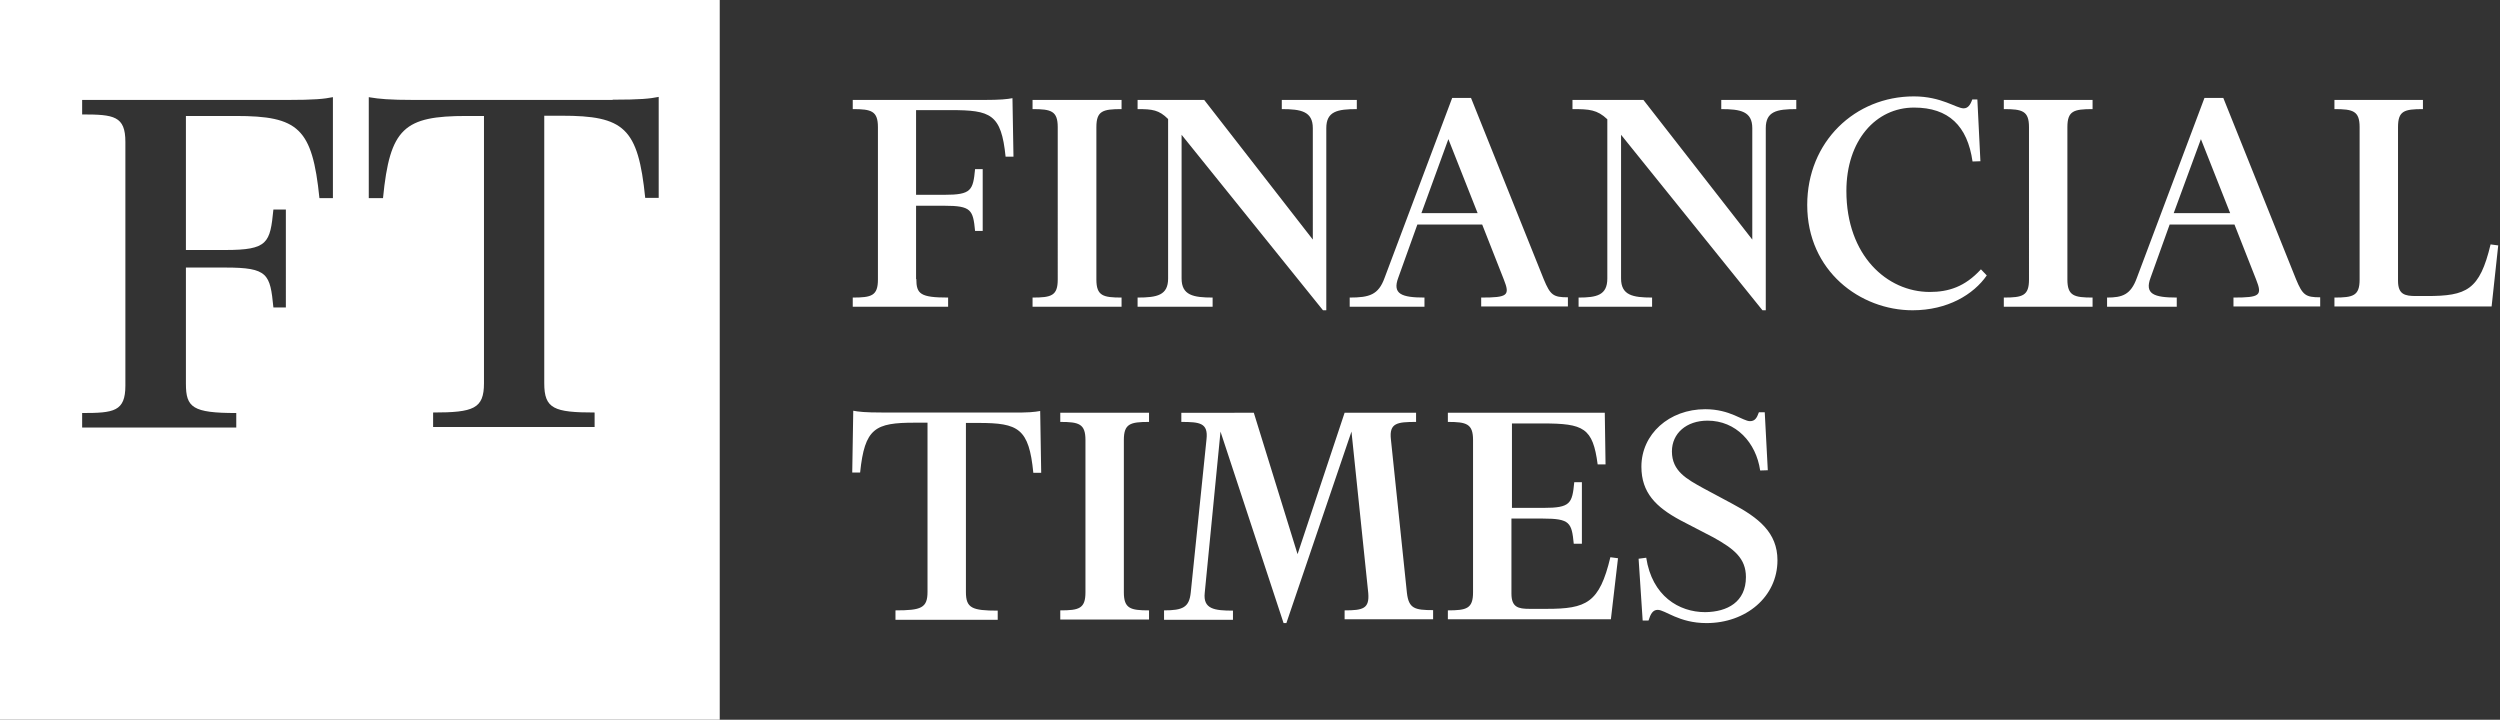 <svg width="983" height="283" xmlns="http://www.w3.org/2000/svg"><rect width="100%" height="100%" fill="#333333" stroke="none"/><g id="Page-1" stroke="none" stroke-width="1" fill="none" fill-rule="evenodd"><g id="ftlogo-v1_brand-ft-logo-landscape-coloured" fill="#FFF" fill-rule="nonzero"><path d="M283 0v283H0V0h283ZM130.9 38.2c-3.4.7-7.3 1.1-18.1 1.1H32.3V45c12.5 0 17 .6 17 10.8v95.8c0 10.2-4.5 10.8-17 10.8v5.7h60.6v-5.7c-17.2 0-19.8-2.2-19.8-11.5v-45.7h15.5c16.8 0 17.6 2.5 18.9 15.7h4.9V82.4h-4.9c-1.3 13.1-2.1 15.9-18.9 15.9H73.1V45.6h19.6c24.6 0 30.1 4.7 32.9 32.3h5.3Zm128.1-.1c-3.4.7-7.3 1.1-18.1 1.1v.1h-77.8c-10.185 0-14.171-.437-17.424-.983l-.34-.058L145 38.2v39.7h5.6c2.7-27.6 8.3-32.3 32.9-32.3h6.8v105.1c0 10-4.1 11.5-20 11.5v5.7h63.5v-5.7c-16 0-19.8-1.5-19.8-11.5V45.5h6.8c24.6 0 30.1 4.7 32.9 32.3h5.3Z" id="Combined-Shape"/><path d="M360.3 109.7c0 5.9 1.6 7.3 12.5 7.3v3.6h-37.5V117c7.4 0 9.9-.7 9.9-7.1V50c0-6.4-2.6-7.1-9.9-7.1v-3.6h51.4c6.8 0 9.3-.3 11.4-.7l.4 23h-3.1c-1.7-16.8-5.9-18.3-21.5-18.3h-13.7v33.3h11.1c10.6 0 11.3-1.7 12.1-10.1h3v24.3h-3c-.8-8.3-1.5-9.9-12.1-9.9h-11.1v28.8h.1Zm45.7 10.9V117c7.4 0 9.9-.7 9.9-7.1V50c0-6.4-2.6-7.1-9.9-7.1v-3.6h35v3.6c-7.4 0-9.9.7-9.9 7.1v59.9c0 6.4 2.6 7.1 9.9 7.1v3.6h-35Zm114.2 1.4-55.6-69v56.5c0 6.6 4.6 7.5 12.2 7.5v3.6h-29.5V117c7.7 0 12-.9 12-7.5V46.8c-3.6-3.6-6.2-3.9-12-3.9v-3.6h26.2l42.7 54.9V50.4c0-6.6-4.6-7.5-12.2-7.5v-3.6h29.5v3.6c-7.7 0-12 .9-12 7.5V122h-1.3Zm39.9-1.4h-29.4V117c7.8 0 11.3-1.1 13.7-7.7L571 38.5h7.4l28.6 71.3c2.6 6.3 3.8 7.1 9.5 7.1v3.6h-34.1V117c10.5 0 11.4-.8 8.9-7.1l-8.5-21.6h-25.5l-7.5 20.9c-2.4 6.4 1.3 7.8 10.3 7.8v3.6Zm-1.2-36.8H581l-11.5-29.1-10.6 29.1ZM693 122l-55.6-69v56.5c0 6.6 4.6 7.5 12.2 7.5v3.6h-28.9V117c7.1 0 11.3-.9 11.3-7.5V46.9c-4-3.8-7.1-4-13.7-4v-3.6h27.9L689 94.2V50.4c0-6.6-4.6-7.5-12.2-7.5v-3.6h29.5v3.6c-7.7 0-12 .9-12 7.5V122H693Zm82.5-82.9h2l1.2 24.3-3.1.1c-2-14-9.4-21.2-23-21.2-15 0-26.6 12.9-26.6 32.8 0 25.4 16 39.7 32.8 39.7 7.3 0 13.8-2 20.1-8.9l2.3 2.4C776 115.8 765.8 122 752 122c-20.5 0-41.4-15.4-41.4-41.4 0-25 18.9-42.7 41.9-42.7 10.9 0 16.7 4.7 19.6 4.7 1.6 0 2.6-1.2 3.4-3.5Zm12.4 81.5V117c7.4 0 9.9-.7 9.9-7.1V50c0-6.4-2.6-7.1-9.9-7.1v-3.6h34.9v3.6c-7.4 0-9.9.7-9.9 7.1v59.9c0 6.4 2.6 7.1 9.9 7.1v3.6h-34.9Zm68 0h-27.4V117c6 0 9.3-1.1 11.7-7.7l26.6-70.8h7.4l28.6 71.3c2.6 6.3 3.8 7.1 9.5 7.1v3.6h-34.1V117c10.5 0 11.4-.8 8.9-7.1l-8.5-21.6h-25.5l-7.5 20.9c-2.4 6.4 1.3 7.8 10.3 7.8v3.6Zm-1.2-36.8h22.2l-11.5-29.1-10.7 29.1Zm63.2 36.8V117c7.4 0 9.9-.7 9.9-7.1V50c0-6.4-2.6-7.1-9.9-7.1v-3.6h34.8v3.6c-7.4 0-9.8.7-9.8 7.1v60.4c0 5.4 2.7 6 7.1 6h4.2c15.7 0 20.8-2.3 25.1-20.3l3 .4-2.6 24h-61.8v.1ZM409 161.6l.4 24.3h-3.1c-1.7-17.5-5.9-19.6-21.5-19.6h-5v66.5c0 6.3 2.4 7.3 12.5 7.3v3.6h-40.2V240c10.1 0 12.6-.9 12.6-7.3v-66.5h-5c-15.6 0-19.7 2.1-21.5 19.6h-3.1l.4-24.3c2.1.4 4.6.7 11.4.7h50.5c7 .1 9.4-.2 11.6-.6Zm7.9 82.1V240c7.4 0 9.9-.7 9.9-7.1V173c0-6.4-2.6-7.1-9.9-7.1v-3.6h34.9v3.6c-7.4 0-9.9.7-9.9 7.1v59.9c0 6.4 2.6 7.1 9.9 7.1v3.6h-34.9v.1Zm139.9-81.4v3.6c-7.4 0-10.6.4-9.9 6.8l6.3 60.4c.7 6.2 3.1 6.8 10.3 6.8v3.6h-34.8V240c7.3 0 9.8-.7 9.3-6.8l-6.6-63.5-25.6 75.3h-1.1l-24.8-75.3-6.2 63.4c-.7 6.4 3.8 7 11.1 7v3.6h-27.1V240c7.4 0 9.9-1.2 10.5-7l6.2-60.3c.7-6.4-2.6-6.8-9.9-6.8v-3.6H493l17.2 55.6 18.5-55.6h28.1Zm65 51.5h-3c-.8-8.3-1.5-9.9-12.1-9.9h-12.4v29.5c0 5.4 2.7 6 7.1 6h6.7c15.7 0 20.8-2.3 25.1-20.3l3 .4-2.8 24h-64.1V240c7.4 0 9.9-.7 9.9-7.1V173c0-6.4-2.6-7.1-9.9-7.1v-3.6H631l.3 20.3h-3.1c-1.9-14.4-5.5-16.1-21.6-16.1h-12.1v33.2h12.4c10.6 0 11.3-1.7 12.1-10.1h3v24.2h-.2Zm64.7 13.1c0-7.4-4.7-11.1-12.8-15.6l-12.9-6.7c-9.7-5.2-15.4-10.9-15.4-21.1 0-12.8 10.9-22.6 25.1-22.6 9.8 0 14.8 4.7 17.6 4.7 1.9 0 2.7-1.2 3.5-3.5h2.3l1.2 22.8-3 .1c-1.6-11-9.5-19.6-20.7-19.6-8.3 0-14 5-14 12.1 0 7.8 5.9 10.9 12.4 14.5l11.2 6c10.5 5.6 17.9 11.4 17.9 22.3 0 14.4-12.4 24.7-27.9 24.7-10.9 0-16.2-5.2-19.2-5.2-1.9 0-2.8 1.6-3.6 4.2h-2.3l-1.6-24.3 3-.4c2.3 15 12.8 21.4 23.2 21.4 8.7-.1 16-4 16-13.8Z" id="Shape"/></g></g></svg>